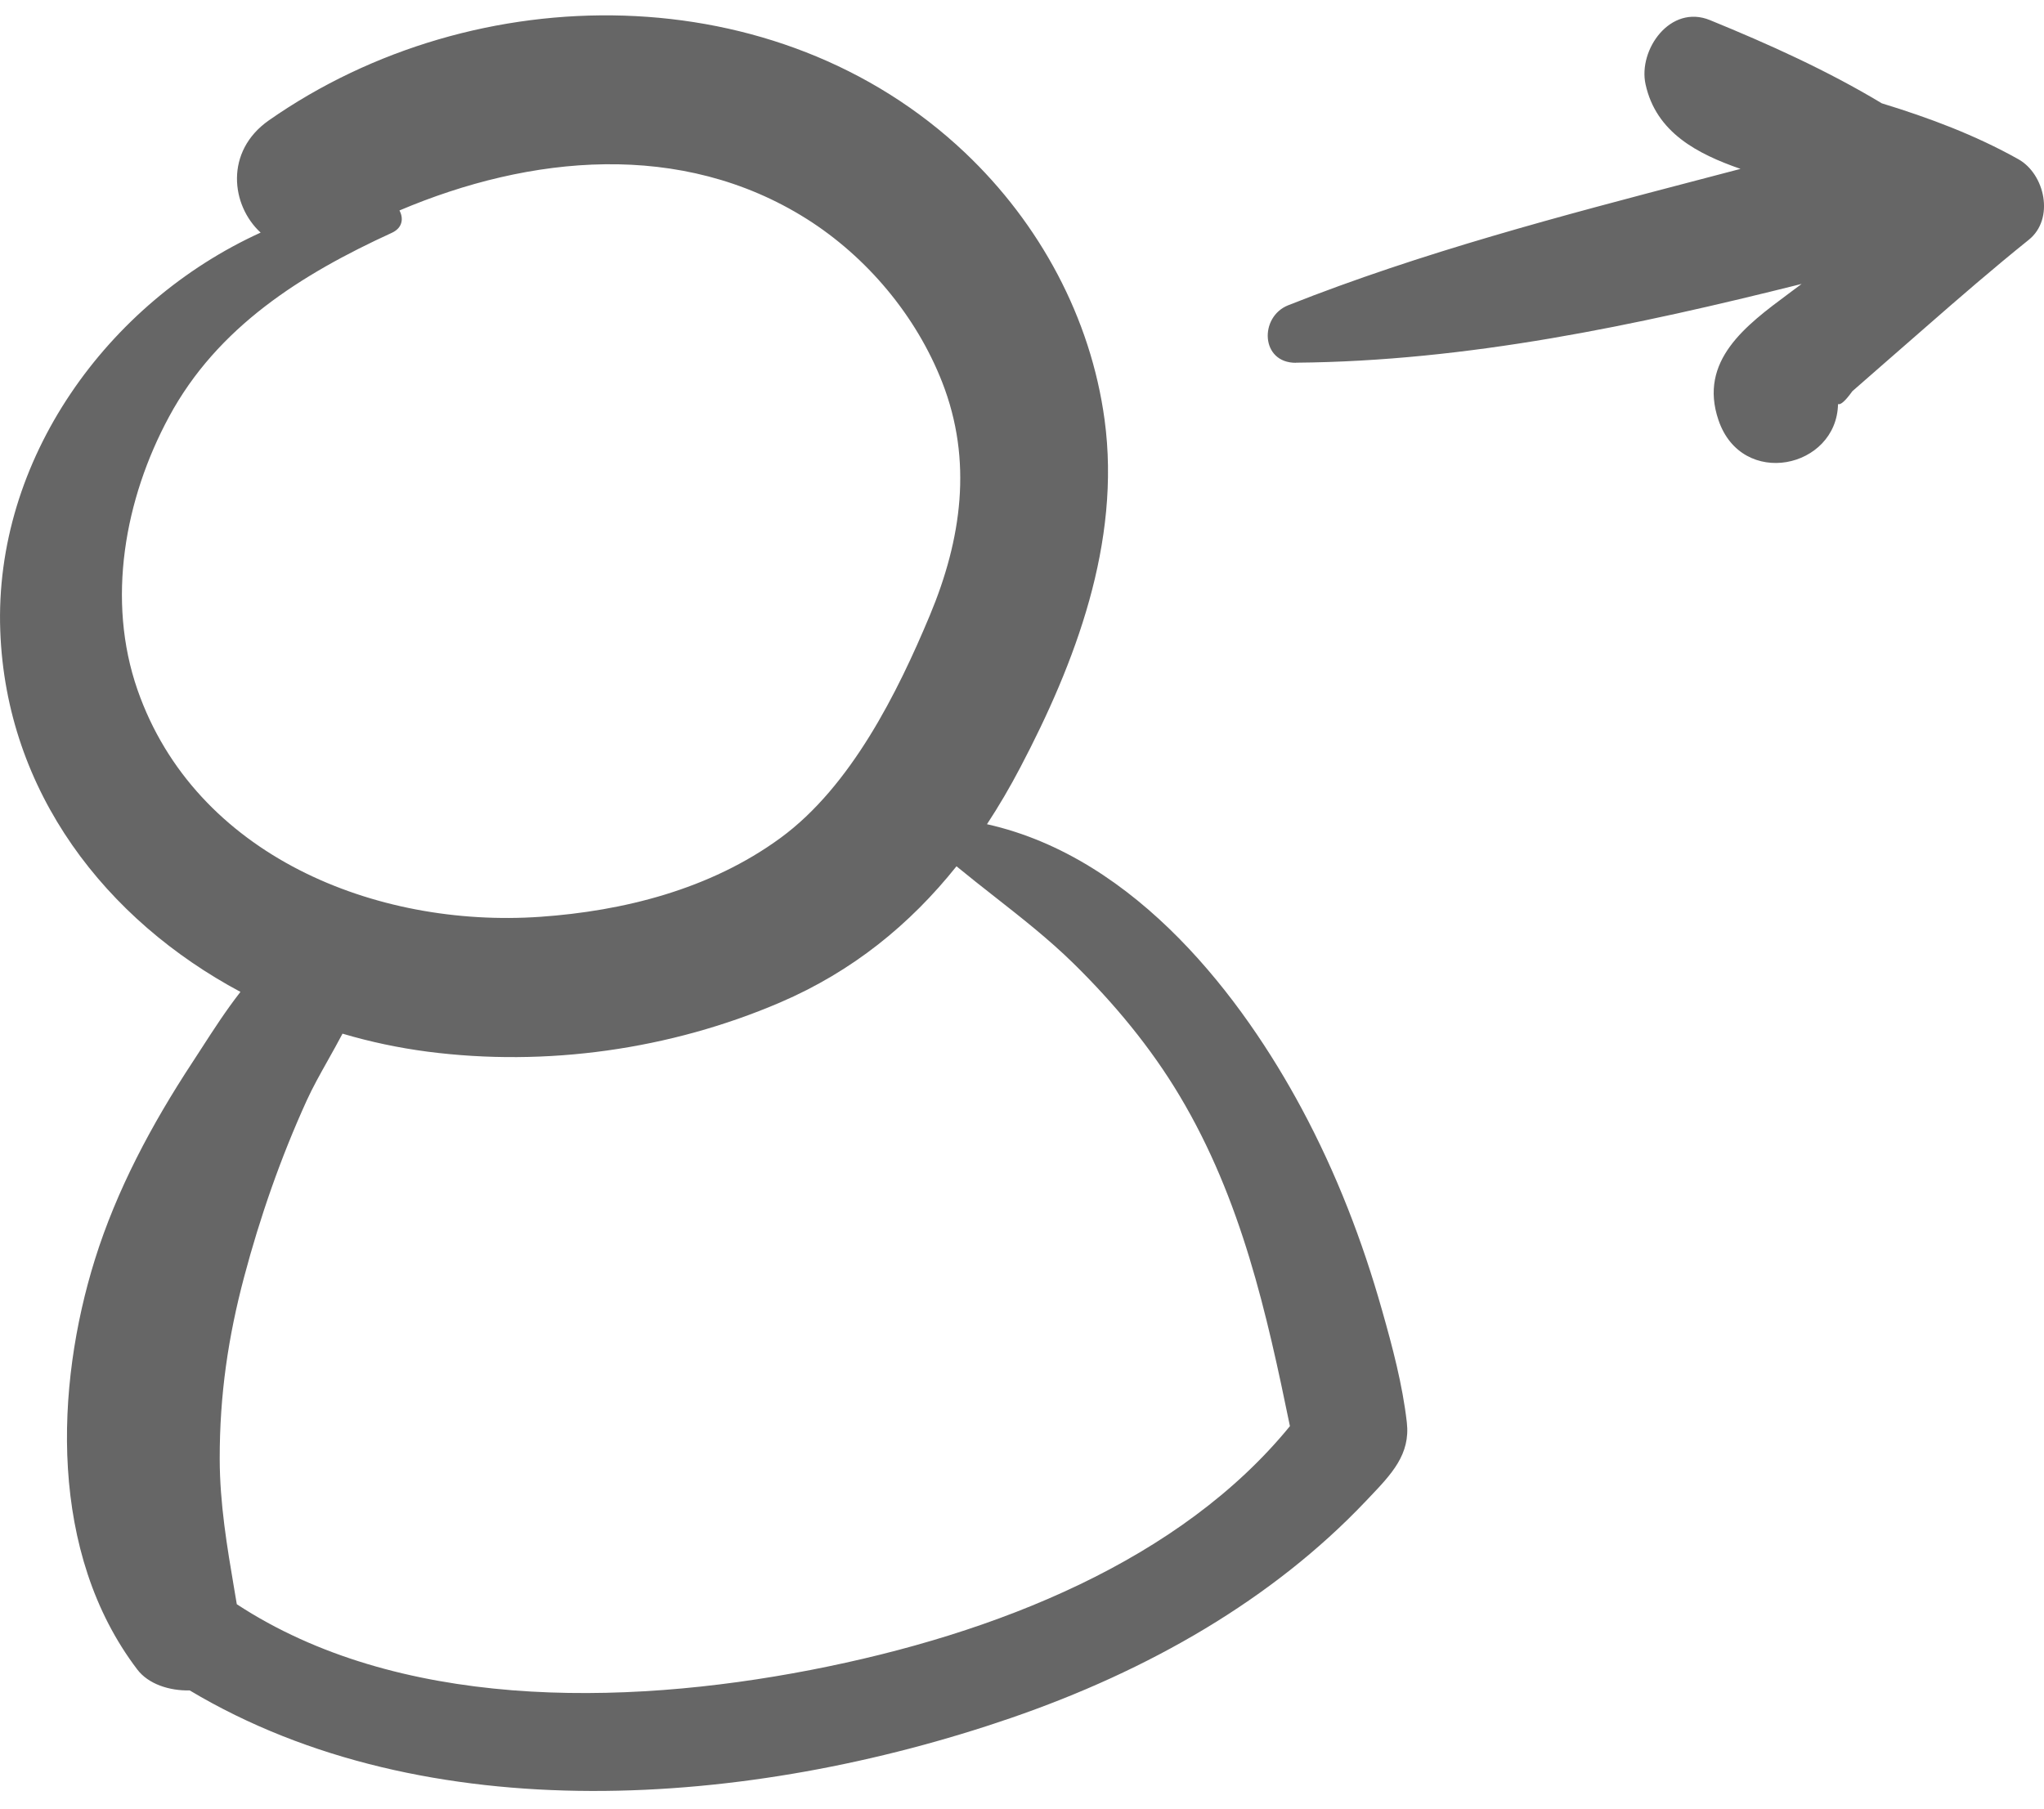 <svg width="61" height="54" viewBox="0 0 61 54" fill="none" xmlns="http://www.w3.org/2000/svg">
<g clip-path="url(#clip0_569_12807)">
<path fill-rule="evenodd" clip-rule="evenodd" d="M7.778 6.943C6.89 6.128 6.703 4.518 8.022 3.594C14.194 -0.725 23.201 -0.748 28.801 4.559C31.03 6.672 32.551 9.482 32.964 12.525C33.462 16.197 32.082 19.799 30.45 22.906C30.142 23.494 29.811 24.06 29.455 24.602C33.953 25.609 37.11 29.854 38.845 33.087C39.885 35.025 40.661 37.042 41.244 39.106C41.557 40.208 41.856 41.331 41.985 42.459C42.093 43.41 41.535 43.995 40.859 44.704L40.752 44.817C37.981 47.736 34.29 49.865 30.157 51.285C22.381 53.957 12.734 54.685 5.662 50.458C5.054 50.471 4.429 50.27 4.097 49.833C1.452 46.354 1.644 41.399 2.833 37.593C3.478 35.531 4.515 33.577 5.751 31.697C5.838 31.566 5.928 31.426 6.021 31.281C6.356 30.762 6.737 30.17 7.176 29.607C3.165 27.463 0.184 23.652 0.008 18.832C-0.181 13.722 3.199 9.028 7.778 6.943ZM24.2 49.846C18.497 50.951 11.841 51.014 7.067 47.885C7.043 47.741 7.019 47.597 6.994 47.453C6.775 46.161 6.559 44.884 6.557 43.546C6.554 41.63 6.811 39.904 7.285 38.118C7.759 36.333 8.375 34.557 9.156 32.844C9.327 32.467 9.554 32.062 9.79 31.641L9.79 31.641C9.934 31.383 10.082 31.12 10.222 30.854C11.05 31.099 11.899 31.279 12.758 31.391C16.3 31.851 20.002 31.33 23.283 29.922C25.443 28.995 27.159 27.594 28.545 25.858C28.919 26.166 29.3 26.465 29.682 26.765L29.682 26.765C30.491 27.4 31.3 28.035 32.029 28.75C33.256 29.953 34.349 31.274 35.207 32.713C37.053 35.806 37.803 39.2 38.496 42.569C35.242 46.555 29.772 48.766 24.2 49.846ZM11.921 6.282C15.825 4.626 20.332 4.178 24.071 6.532C25.869 7.666 27.346 9.429 28.119 11.411C29.033 13.749 28.699 16.098 27.747 18.374C26.795 20.651 25.404 23.466 23.294 25.011C21.185 26.555 18.587 27.194 16.124 27.366C11.217 27.707 5.831 25.541 4.105 20.595C3.171 17.917 3.719 14.894 5.046 12.437C6.49 9.759 8.991 8.188 11.695 6.949C12.018 6.8 12.047 6.515 11.921 6.282ZM53.767 8.475C48.815 9.716 43.79 10.783 38.675 10.826L38.678 10.829C37.615 10.837 37.577 9.456 38.444 9.112C42.437 7.53 46.591 6.443 50.745 5.355C51.144 5.25 51.543 5.146 51.943 5.041C50.662 4.596 49.424 3.958 49.109 2.516C48.883 1.487 49.847 0.114 51.033 0.601C52.787 1.318 54.533 2.105 56.16 3.084C57.57 3.516 58.944 4.029 60.234 4.752C61.028 5.195 61.324 6.535 60.544 7.159C59.493 8.004 58.473 8.887 57.457 9.776C57.239 9.966 57.021 10.156 56.804 10.346C56.586 10.536 56.369 10.726 56.151 10.916L55.281 11.677C55.072 11.967 54.929 12.095 54.853 12.06C54.815 13.983 51.982 14.596 51.285 12.539C50.684 10.767 52.102 9.713 53.373 8.769L53.386 8.759C53.513 8.664 53.64 8.57 53.767 8.475Z" fill="#666666"/>
</g>
<defs>
<clipPath id="clip0_569_12807">
<rect width="61" height="53.001" fill="white" transform="translate(0 0.458)"/>
</clipPath>
</defs>
</svg>
